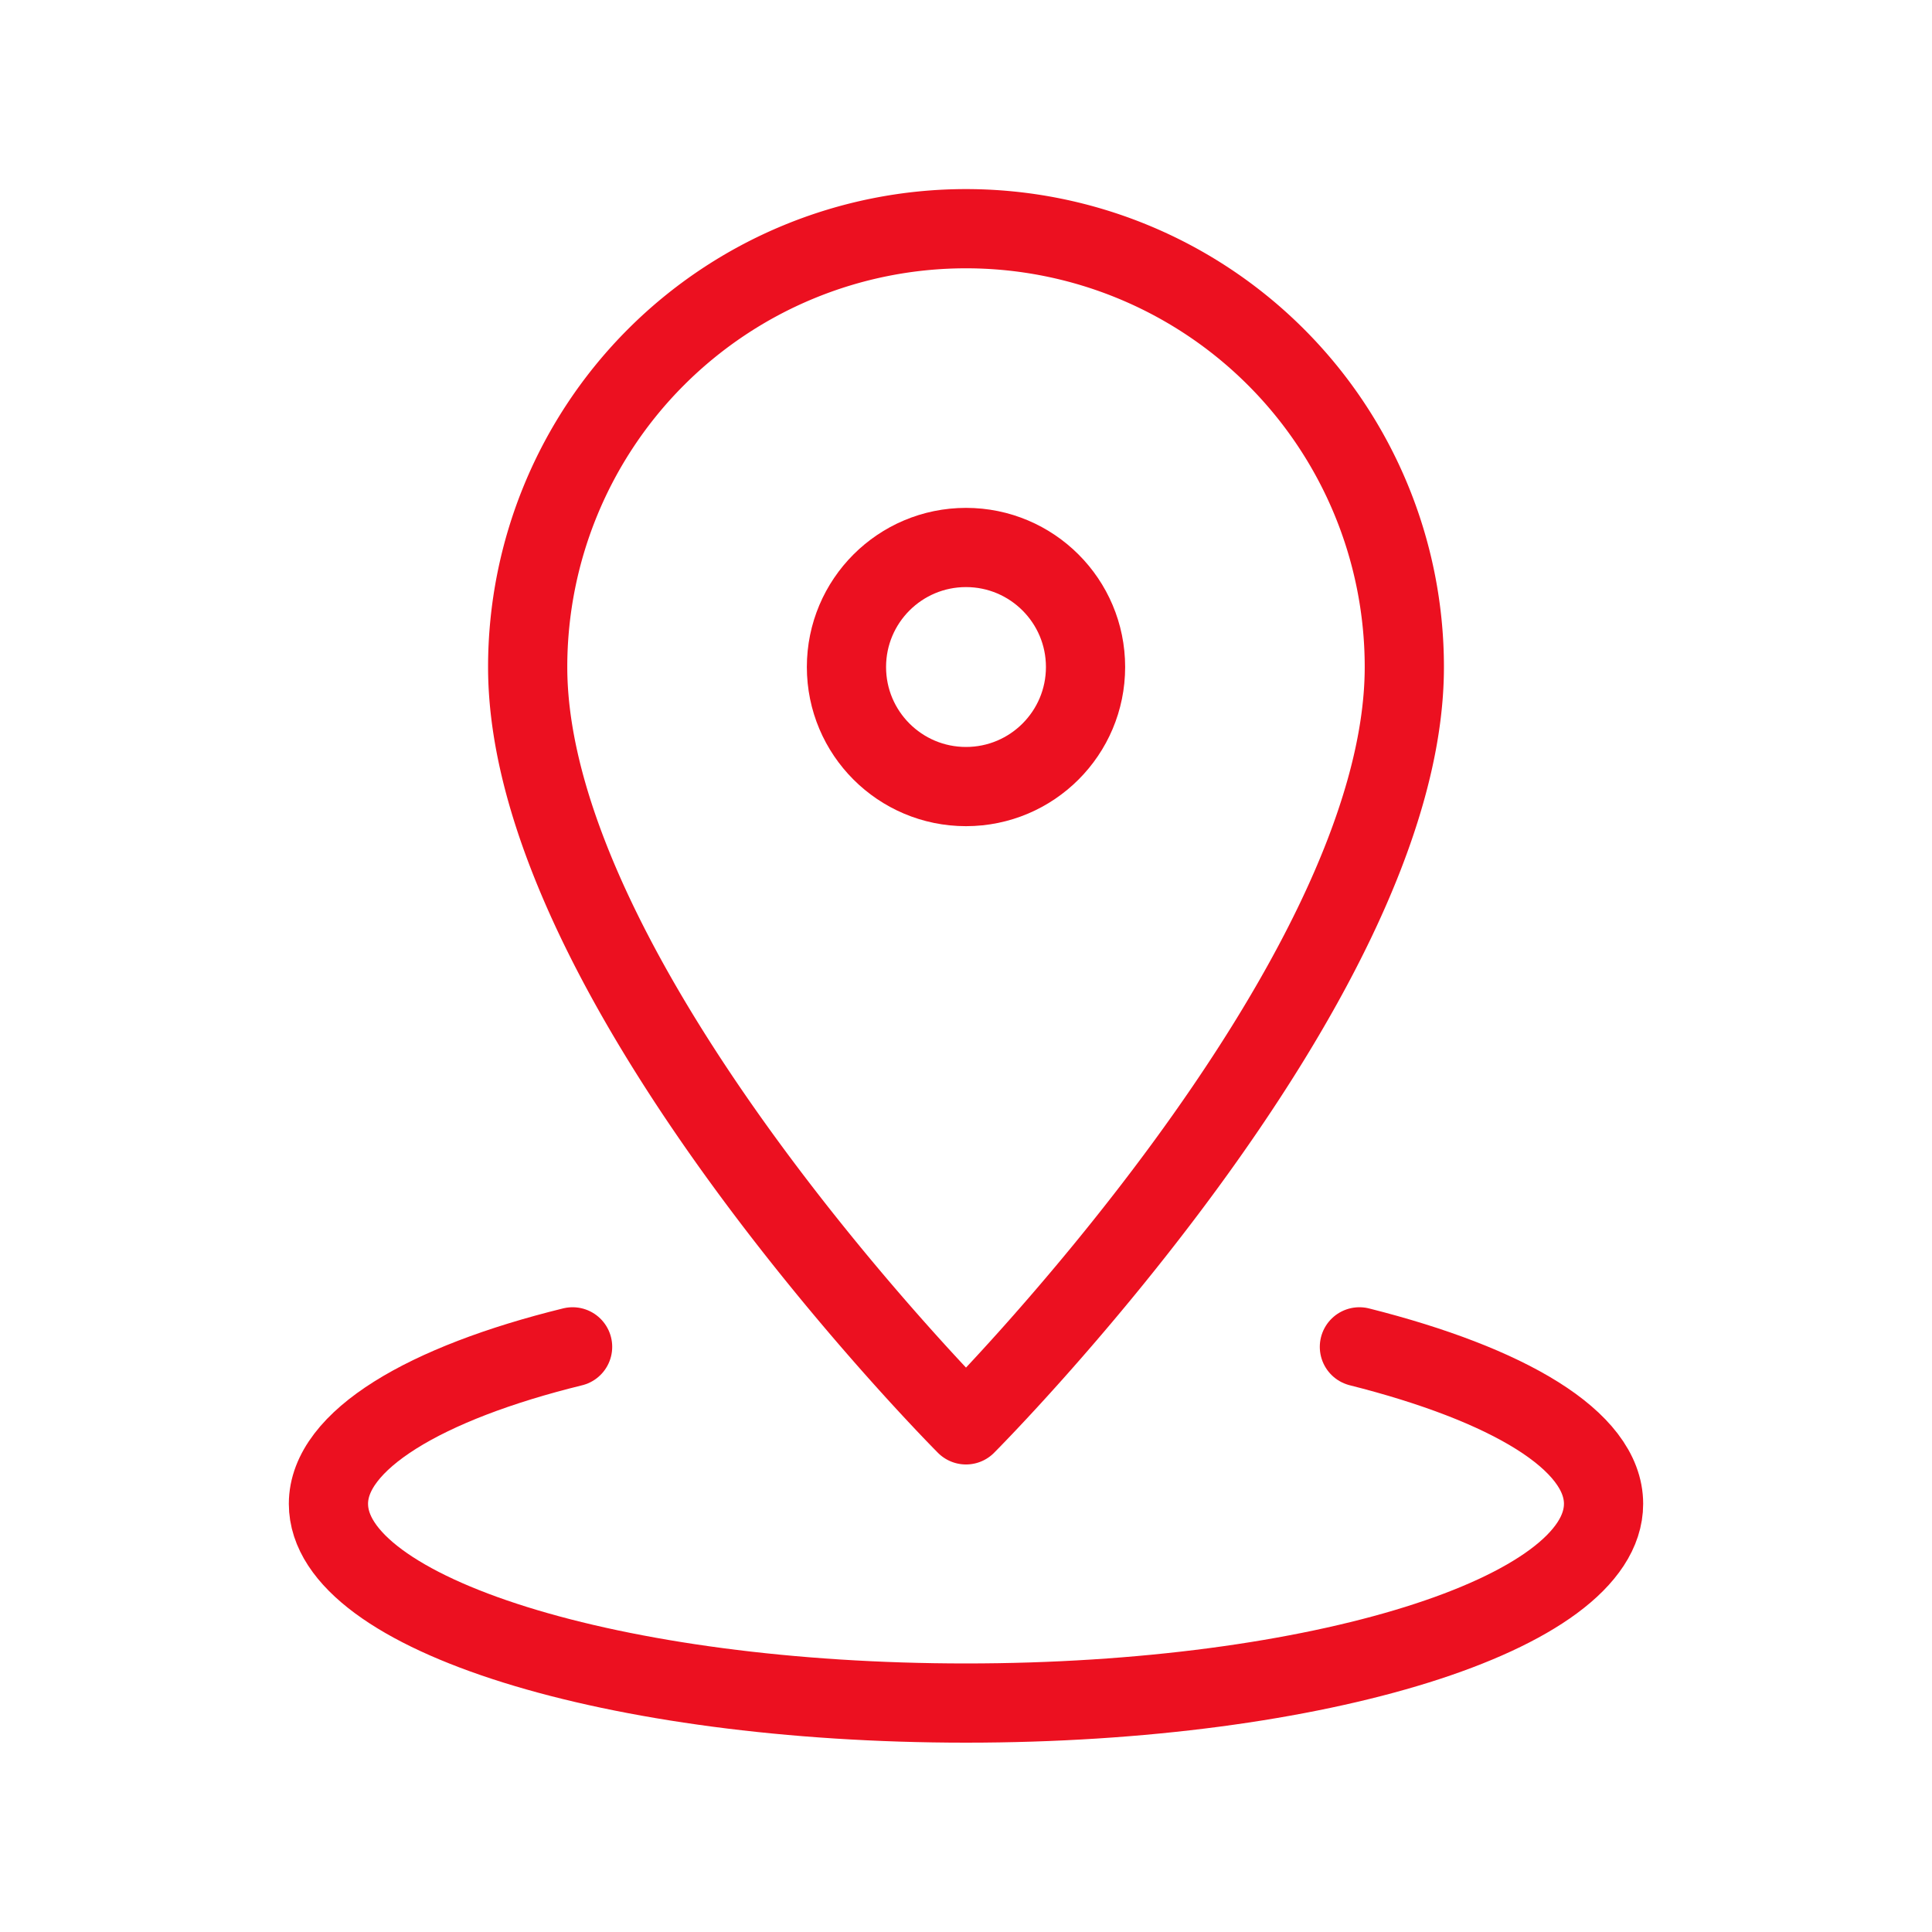 <svg xmlns="http://www.w3.org/2000/svg" viewBox="0 0 80 80"><defs><style>.cls-1{fill:none;stroke:#ec1020;stroke-linecap:round;stroke-linejoin:round;stroke-width:3.28px;}</style></defs><g id="_02" data-name="02"><path class="cls-1" d="M58.15,27.62C58.15,40.82,40,59,40,59S21.85,40.82,21.85,27.62a18.15,18.15,0,0,1,36.3,0Z"/><circle class="cls-1" cx="40" cy="27.62" r="4.95"/><path class="cls-1" d="M56.29,55.77c6.15,1.55,10.11,3.87,10.11,6.5,0,4.56-11.81,8.25-26.4,8.25s-26.4-3.69-26.4-8.25c0-2.63,4-5,10.11-6.5"/></g></svg>